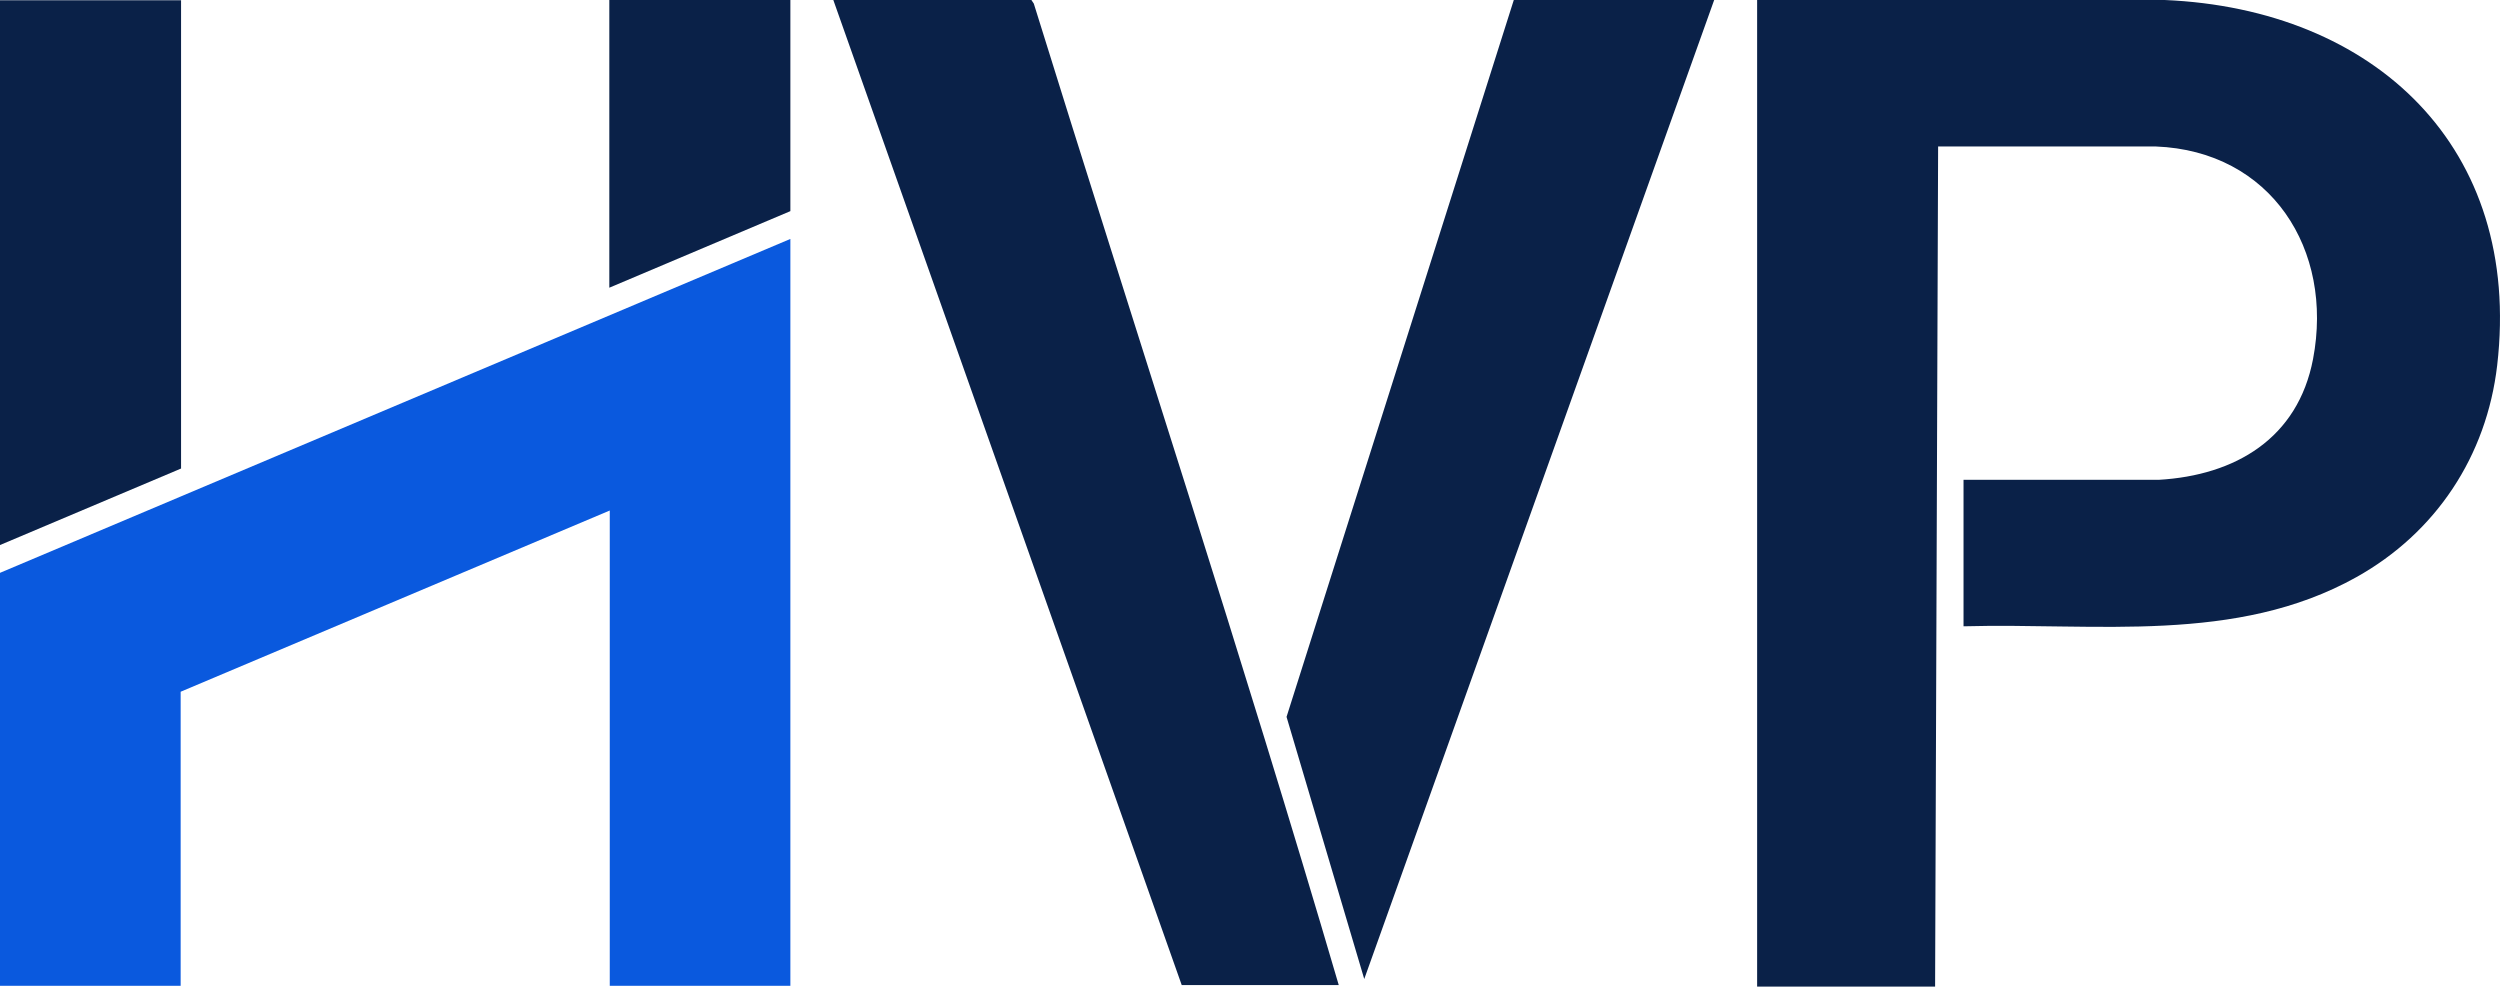 <svg xmlns="http://www.w3.org/2000/svg" width="73" height="29" viewBox="0 0 73 29" fill="none"><path d="M0 16.804V22.325V22.428V28.785H5.275V20.199L17.805 14.907V28.785H23.079V12.678V12.422V7.087V6.977L0 16.727V16.804Z" fill="#0A59DE"></path><path d="M17.792 0V8.401L23.079 6.165V0H17.792Z" fill="#0A2148"></path><path d="M5.287 0.008H0V15.915L5.287 13.681V0.008Z" fill="#0A2148"></path><path d="M57.335 18.288V14.011H63.033C65.277 13.881 67.099 12.798 67.541 10.484C68.15 7.29 66.315 4.407 62.948 4.277H56.593L56.505 28.808H51.308V0H63.209C69.341 0.263 73.655 4.309 72.918 10.665C72.61 13.317 71.128 15.558 68.804 16.854C65.292 18.815 61.2 18.181 57.335 18.288Z" fill="#0A2148"></path><path d="M30.119 0H24.333L34.506 28.763H39.091C36.276 19.163 33.152 9.659 30.187 0.105L30.116 0H30.119Z" fill="#0A2148"></path><path d="M44.203 0L37.567 20.933L39.836 28.587L50.054 0H44.203Z" fill="#0A2148"></path></svg>